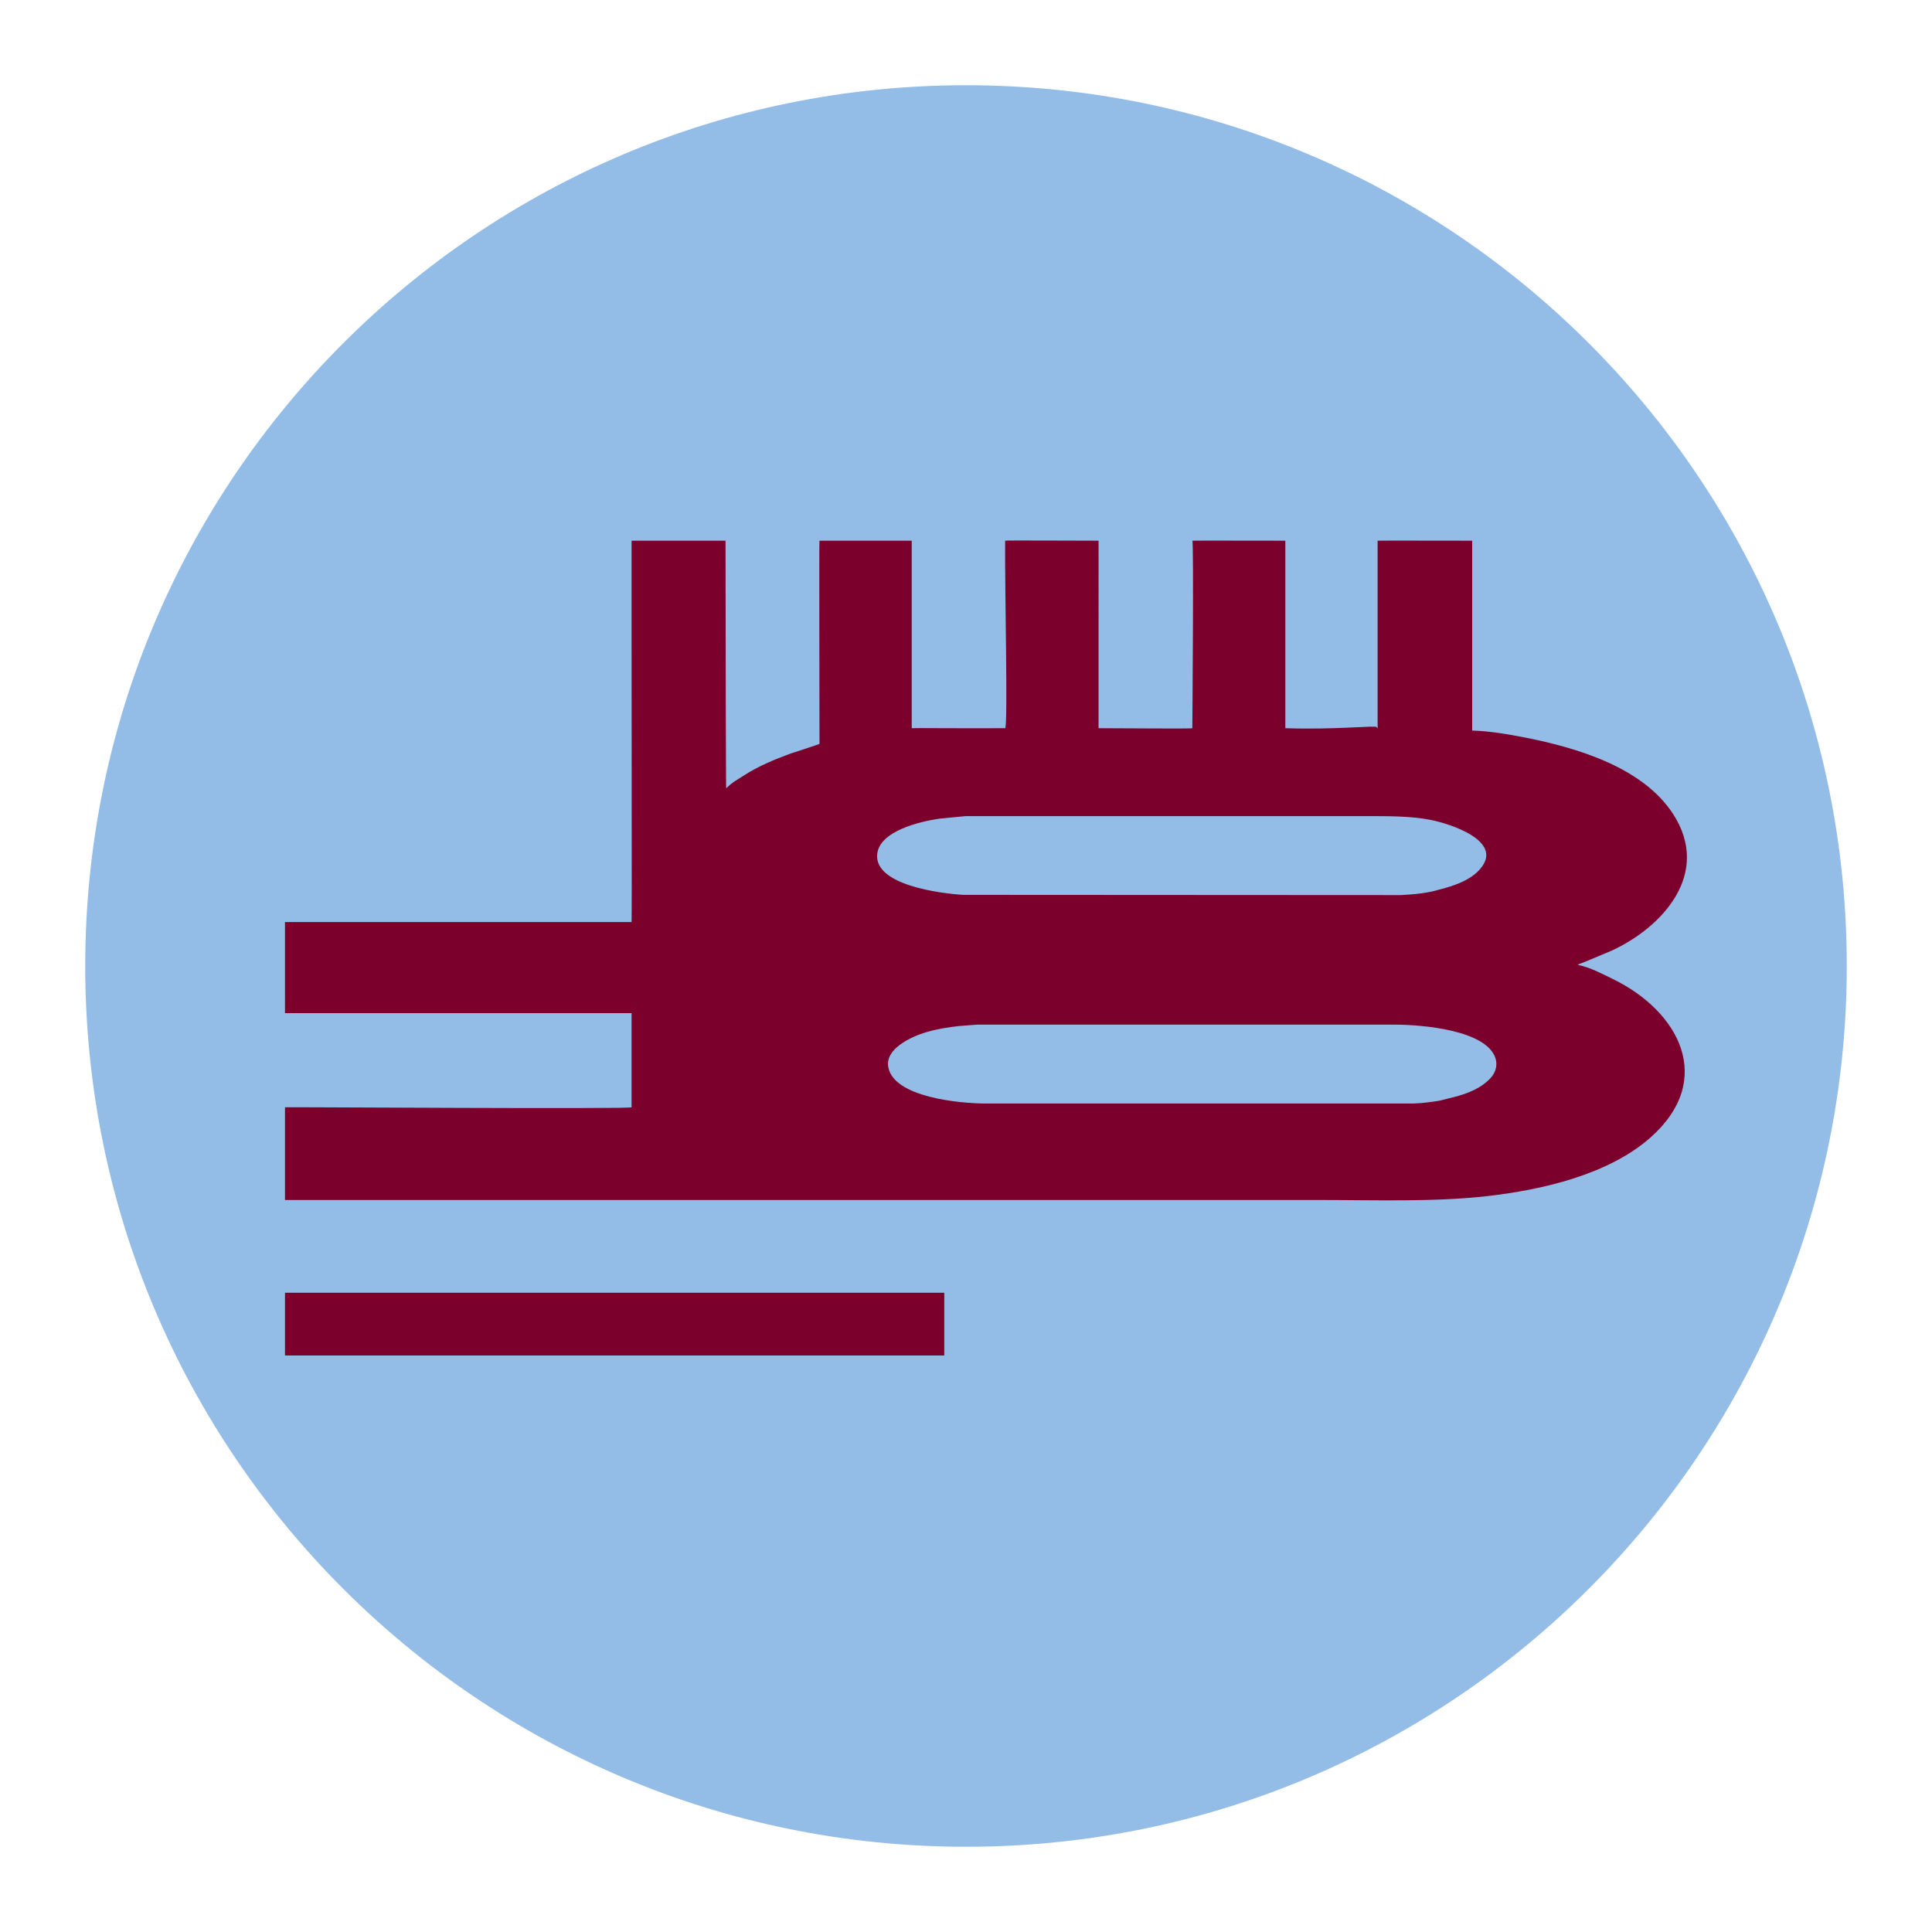<svg xmlns="http://www.w3.org/2000/svg" width="2500" height="2500" viewBox="0 0 192.756 192.756"><g fill-rule="evenodd" clip-rule="evenodd"><path fill="#fff" d="M0 0h192.756v192.756H0V0z"/><path d="M8.504 96.379c0-48.532 39.343-87.875 87.875-87.875 48.53 0 87.874 39.343 87.874 87.875 0 48.531-39.344 87.873-87.874 87.873-48.532 0-87.875-39.342-87.875-87.873z" fill="#93bde6"/><path d="M160.928 97.684c-1.076-.525-2.26-1.165-3.469-1.408v-.059c.221-.084.439-.16.658-.249.893-.373 1.775-.746 2.662-1.113 5.143-2.368 9.984-7.729 6.143-13.647-3.029-4.663-9.58-6.598-14.752-7.622-1.699-.325-3.492-.645-5.291-.698V53.945c-2.344 0-9.422-.018-9.434 0v18.707c-.041.071-.082-.172-.117-.101.117-.213-4.102.278-9.09.101V53.945c-2.426 0-9.268-.018-9.279 0 .154-.177 0 18.979 0 18.707-.035.071-7.107 0-9.355 0V53.945c-2.422 0-9.291-.042-9.322 0-.041 4.652.285 18.428.006 18.707-5.207.023-8.923-.03-9.325 0V53.945h-9.202c-.042.077 0 13.676 0 20.275-.077.053-2.125.71-2.929.977-1.581.592-3.184 1.242-4.599 2.166-.585.379-1.243.722-1.722 1.243h-.065c-.018-.302-.059-16.741-.059-24.66h-9.374c-.012 12.392.041 37.886 0 38.046H28.434v9.091h34.578v9.391c0 .195-34.418-.035-34.578 0v9.25h103.052c5.629 0 11.486.213 16.771-.373 5.699-.639 12.232-2.184 16.393-5.842 6.551-5.788 2.858-12.622-3.722-15.825zm-73.41-12.463c.231-2.332 4.314-3.267 6.213-3.545.864-.077 1.722-.171 2.586-.249h39.738c2.338 0 4.629-.035 6.729.385 1.807.361 7.314 2.065 4.9 4.876-.875 1.023-2.225 1.538-3.449 1.894-.445.125-.883.237-1.326.355-.219.047-.443.088-.656.124-.143.018-.285.035-.426.065-.16.012-.32.036-.48.059-.195.018-.396.036-.604.053-.32.018-.639.036-.959.065-14.562-.012-29.139-.012-43.709-.024-2.261-.14-8.865-.968-8.557-4.058zm61.255 22.269c-.93 1.059-2.338 1.615-3.646 1.947-.479.117-.959.248-1.438.361-.119.029-.236.041-.361.064-.137.023-.277.041-.42.059-.16.018-.32.035-.479.061-.178.023-.361.047-.539.064l-.906.053H98.418c-2.758 0-9.213-.639-9.788-3.604-.195-.959.443-1.723 1.124-2.236 1.634-1.207 3.781-1.652 5.906-1.889.622-.047 1.237-.1 1.852-.143h41.549c2.848 0 9.256.539 10.15 3.373.213.683 0 1.392-.438 1.89zM28.434 135.238H94.21v-6.26H28.434v6.26z" fill="#7b002b"/></g></svg>